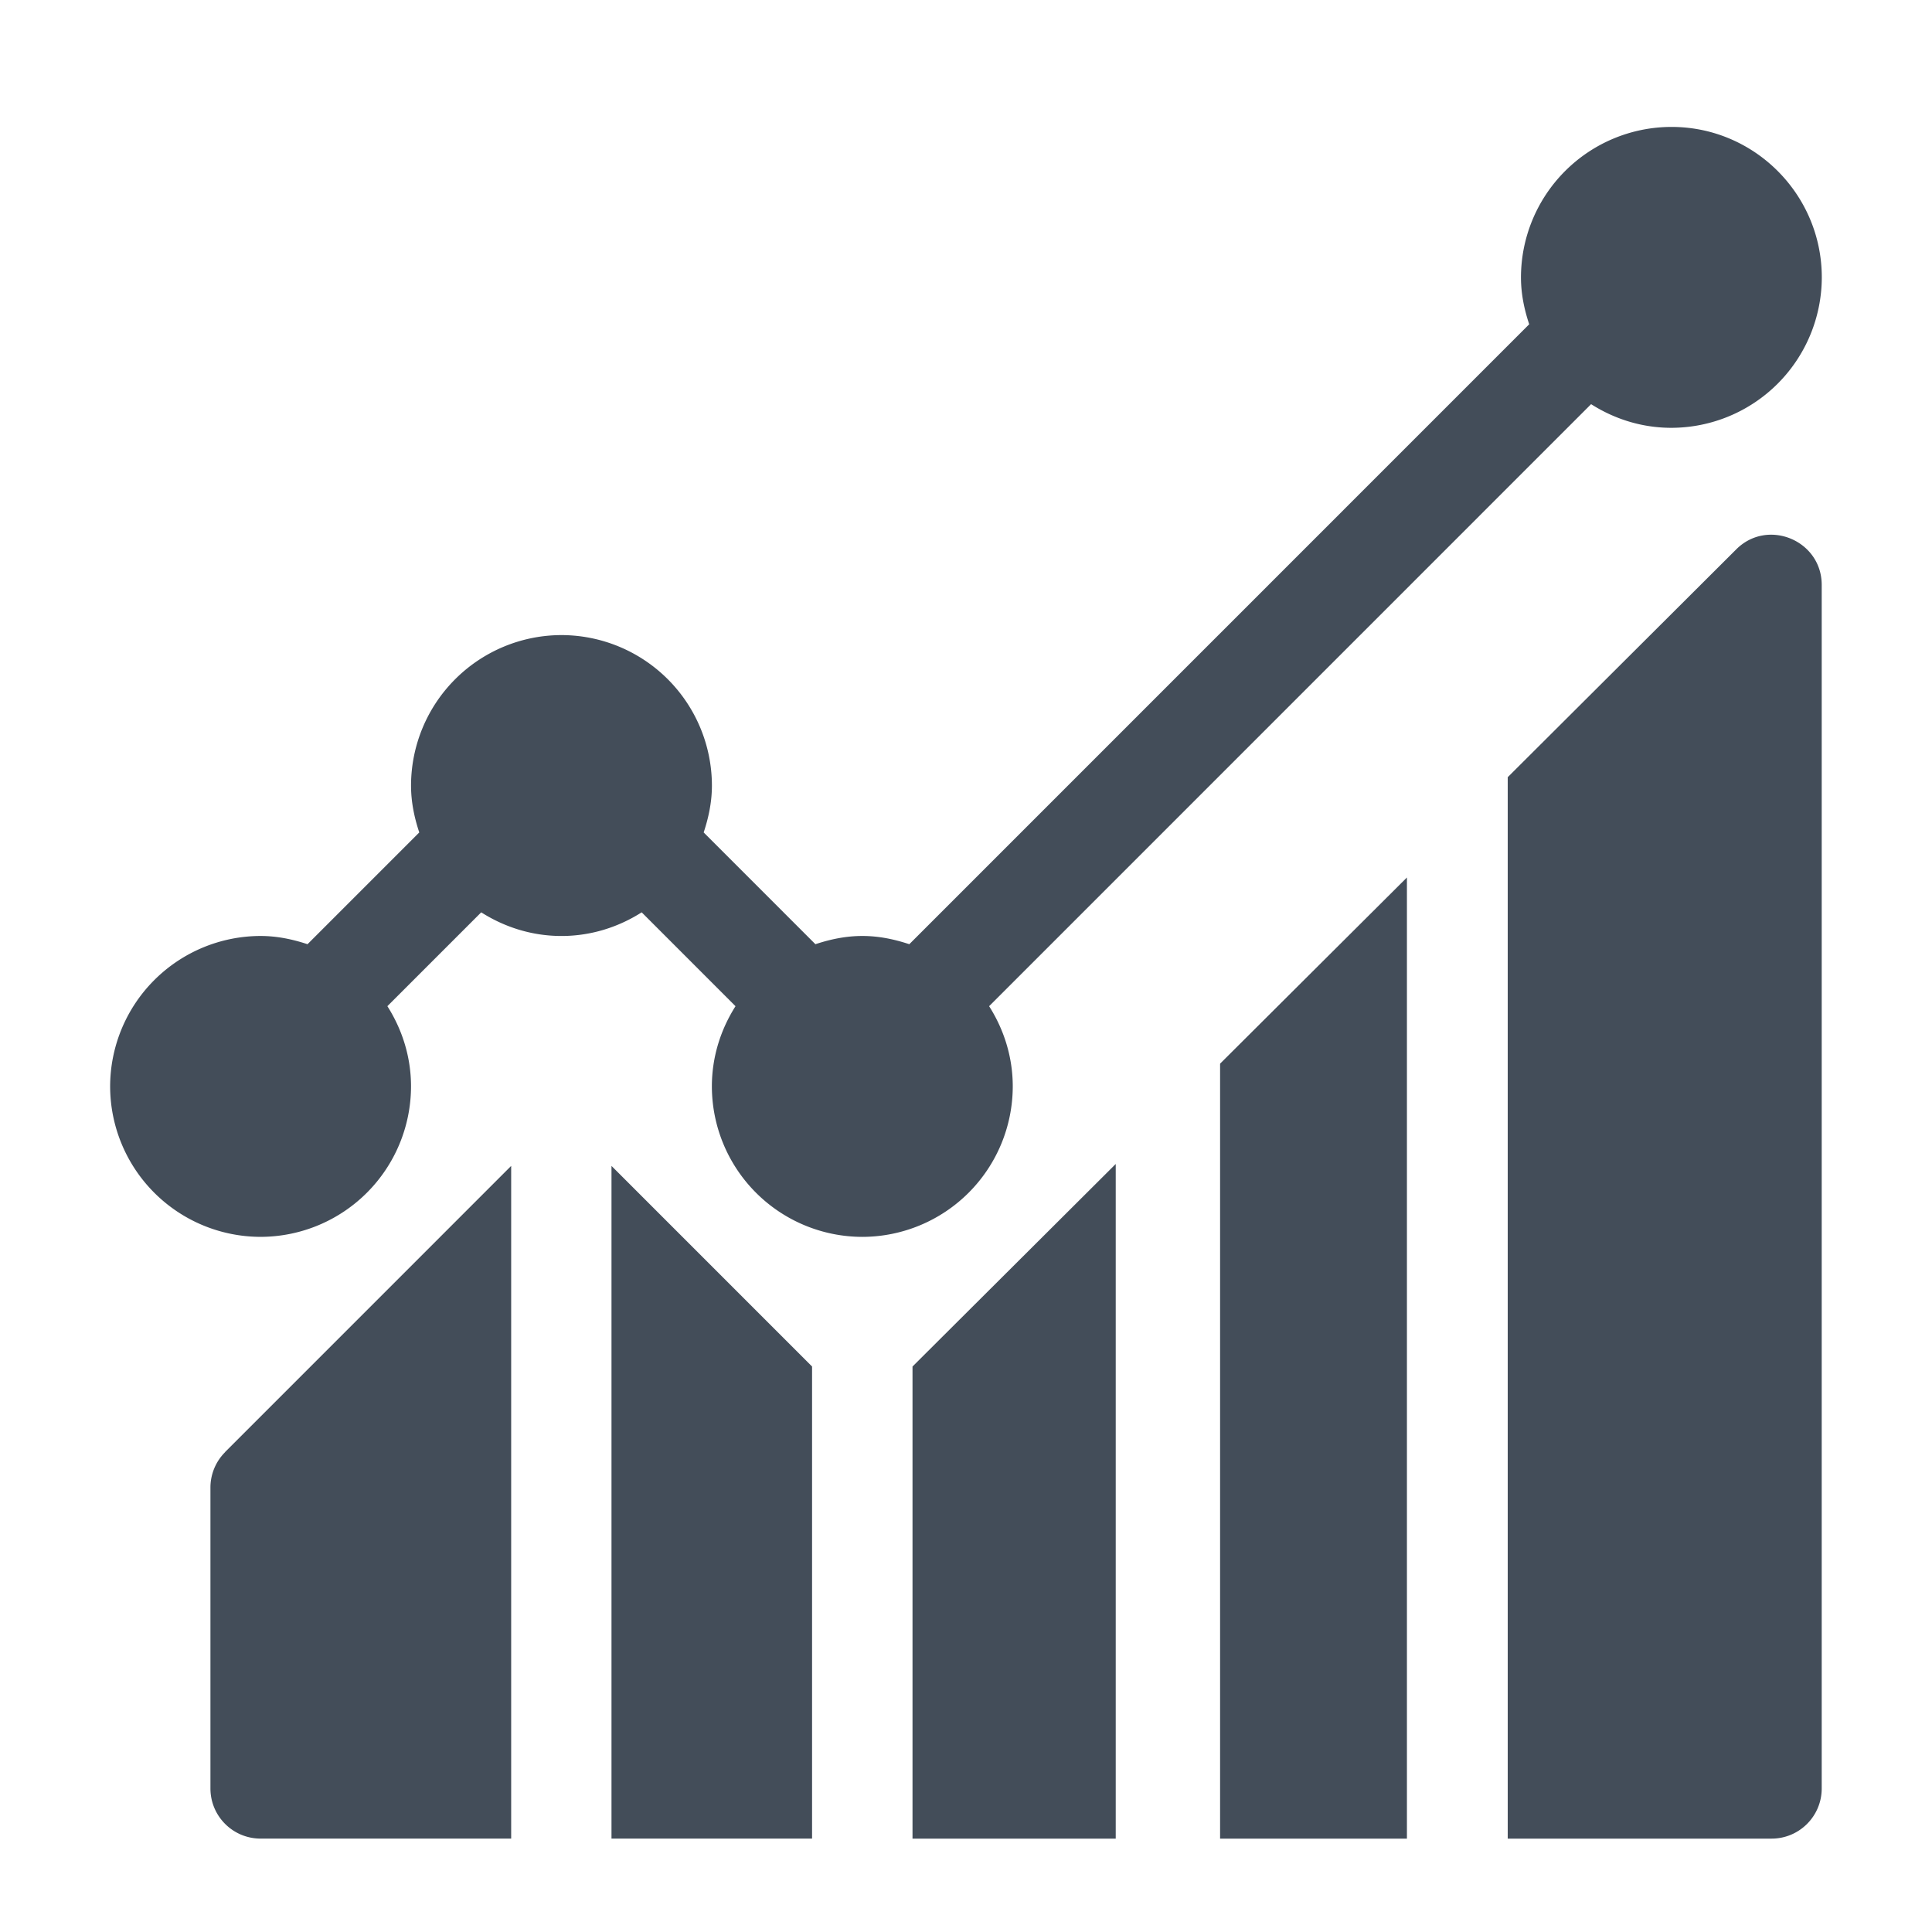 <svg xmlns="http://www.w3.org/2000/svg" width="144" height="144"><path d="M124.577 9.46a11.23 11.23 0 0 0-11.213 11.213c0 1.228.247 2.4.614 3.496L67.774 70.376c-2.464-.817-4.523-.82-6.998 0l-8.328-8.33c.366-1.107.614-2.268.614-3.497a11.23 11.23 0 0 0-11.213-11.213 11.23 11.23 0 0 0-11.213 11.213c0 1.23.248 2.4.614 3.497l-8.33 8.33c-1.107-.367-2.27-.614-3.5-.614A11.23 11.23 0 0 0 8.209 80.975a11.23 11.23 0 0 0 11.213 11.213 11.23 11.23 0 0 0 11.213-11.213c0-2.203-.66-4.244-1.762-5.98L35.867 68c1.735 1.102 3.777 1.763 5.98 1.763s4.247-.66 5.98-1.763l6.994 6.996c-1.102 1.736-1.762 3.777-1.762 5.98a11.23 11.23 0 0 0 11.213 11.213 11.23 11.23 0 0 0 11.213-11.213c0-2.203-.66-4.244-1.762-5.98l44.868-44.872c1.735 1.103 3.778 1.763 5.982 1.763a11.23 11.23 0 0 0 11.213-11.213c0-6.183-5.028-11.214-11.2-11.214zm-79 77.44v50.14h14.95v-35.187zm22.436 14.953v35.187H83.16V86.756zm-51.233 6.38a3.73 3.73 0 0 0-1.095 2.642V133.3c0 2.066 1.672 3.738 3.738 3.738H38.1V86.9l-21.33 21.333zM90.938 79.28v57.76h13.926V65.403zM129.4 40.955l-17.023 16.973v79.112h19.665c2.066 0 3.738-1.672 3.738-3.738V43.598c0-3.33-4.044-4.995-6.38-2.643z" fill="#434D59"/></svg>